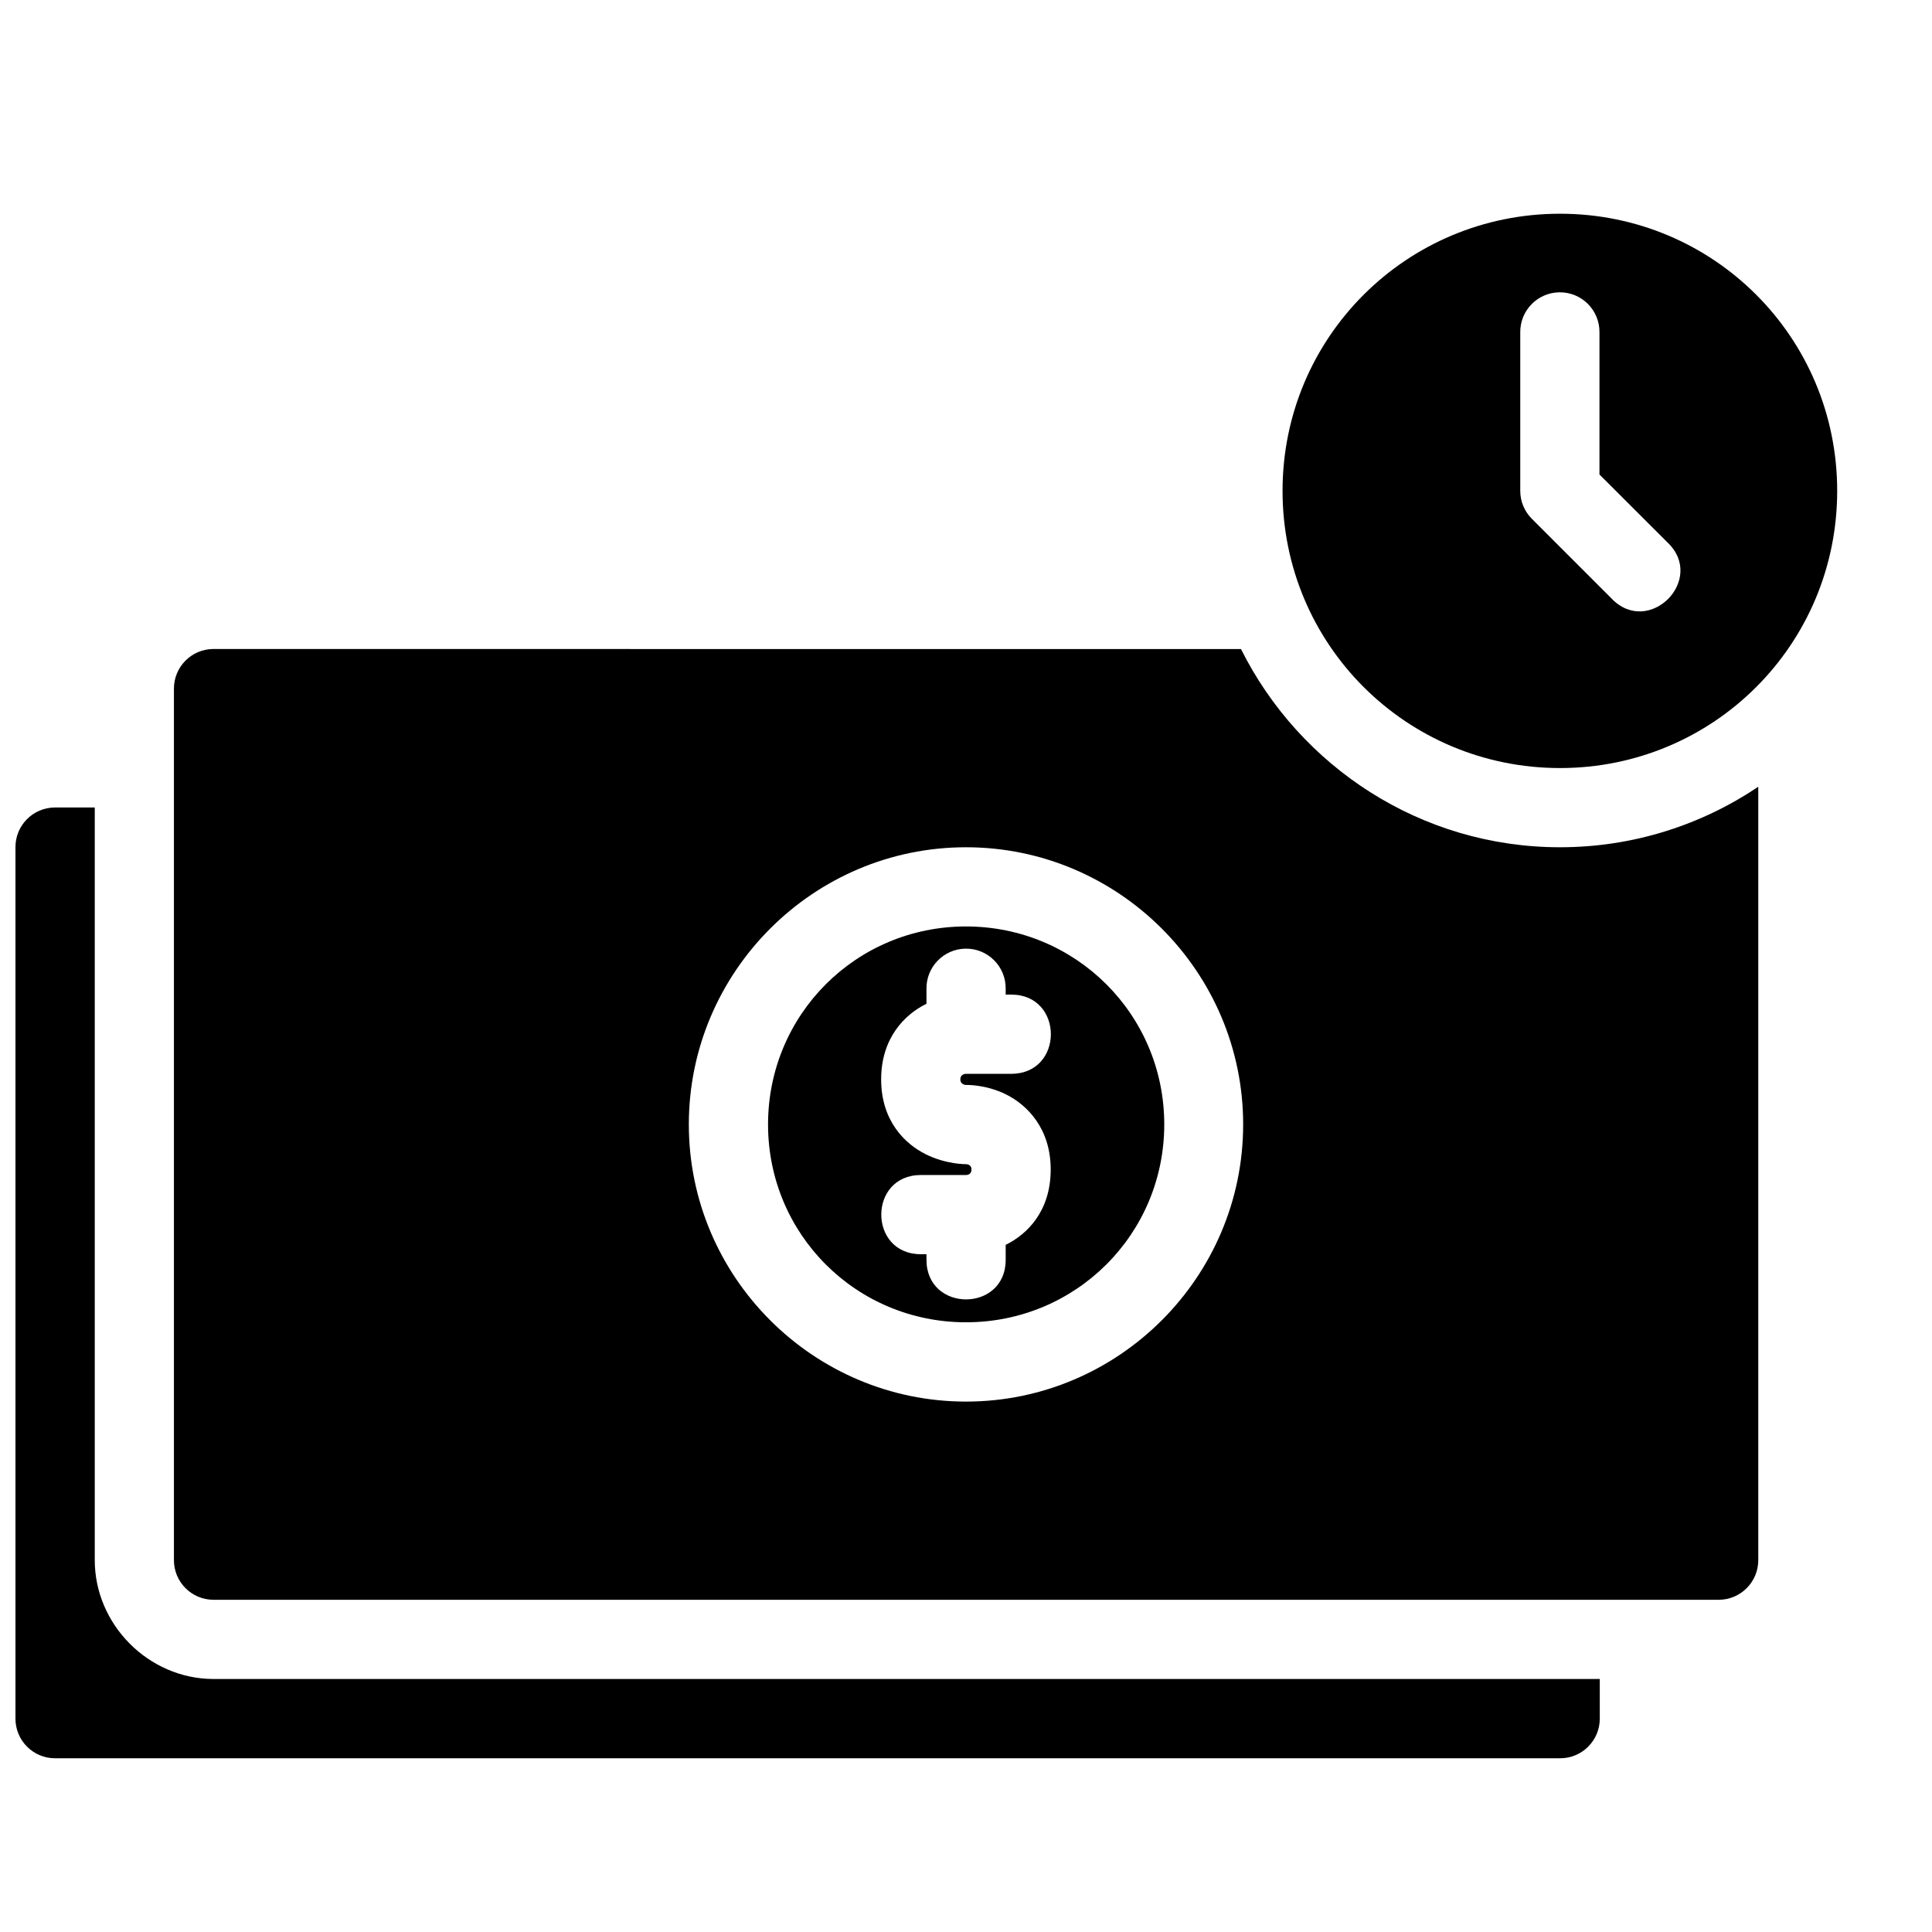 <?xml version="1.0" encoding="UTF-8"?>
<!-- Uploaded to: SVG Repo, www.svgrepo.com, Generator: SVG Repo Mixer Tools -->
<svg width="800px" height="800px" version="1.1" viewBox="144 144 512 512" xmlns="http://www.w3.org/2000/svg">
 <defs>
  <clipPath id="a">
   <path d="m148.09 357h419.91v253h-419.91z"/>
  </clipPath>
 </defs>
 <g clip-path="url(#a)">
  <path d="m158.55 357.99c-5.828 0.023-10.52 4.793-10.453 10.621v230.81c-0.023 5.801 4.656 10.52 10.453 10.539h398.87c5.828 0.023 10.559-4.707 10.539-10.539v-10.473h-367.48c-17.145-0.062-31.434-14.48-31.367-31.613v-199.34z"/>
 </g>
 <path d="m557.42 200.64c-40.703 0-73.535 32.75-73.531 73.449-0.004 40.703 32.828 73.453 73.531 73.453s73.453-32.75 73.453-73.453c0-40.699-32.75-73.449-73.453-73.449zm-0.227 20.828c5.922-0.113 10.75 4.695 10.684 10.617v37.66l17.914 17.895c10.566 9.859-4.887 25.395-14.801 14.883l-21.012-21.012c-1.98-1.969-3.094-4.629-3.094-7.422v-42.004c-0.066-5.769 4.543-10.512 10.309-10.617z"/>
 <path d="m200.55 315.99c-5.832 0.02-10.523 4.793-10.457 10.621v230.81c-0.023 5.801 4.656 10.516 10.457 10.539h398.87c5.832 0.02 10.562-4.711 10.539-10.539v-204.92c-15.035 10.105-33.121 16.031-52.543 16.031-36.977 0-69.023-21.465-84.543-52.523zm199.45 52.543c40.453 0 73.449 33 73.449 73.453s-32.996 73.449-73.449 73.449-73.453-32.996-73.453-73.449 33-73.453 73.453-73.453z"/>
 <path d="m400 389.52c-29.109 0-52.461 23.352-52.461 52.461 0 29.105 23.352 52.438 52.461 52.438 29.105 0 52.539-23.332 52.539-52.438 0-29.109-23.434-52.461-52.539-52.461zm-0.164 5.883c5.949-0.113 10.789 4.75 10.68 10.703v1.473h1.477c13.996 0 13.996 20.992 0 20.992h-12.016s-1.473 0-1.473 1.477c0 1.441 1.473 1.477 1.473 1.477s5.207-0.207 10.703 2.543c5.496 2.746 11.766 8.969 11.766 19.844 0 11.121-6.269 17.156-11.766 19.906-0.055 0.027-0.109 0.031-0.164 0.059v3.981c0 13.996-20.992 13.996-20.992 0v-1.477h-1.477c-14 0-14-20.992 0-20.992h11.93s1.477 0.098 1.477-1.477c0.004-1.43-1.477-1.395-1.477-1.395s-5.184 0.102-10.68-2.644-11.785-8.836-11.785-19.824 6.289-17.18 11.785-19.926c0.078-0.039 0.148-0.043 0.227-0.082v-3.934c-0.109-5.801 4.512-10.598 10.312-10.703z"/>
</svg>